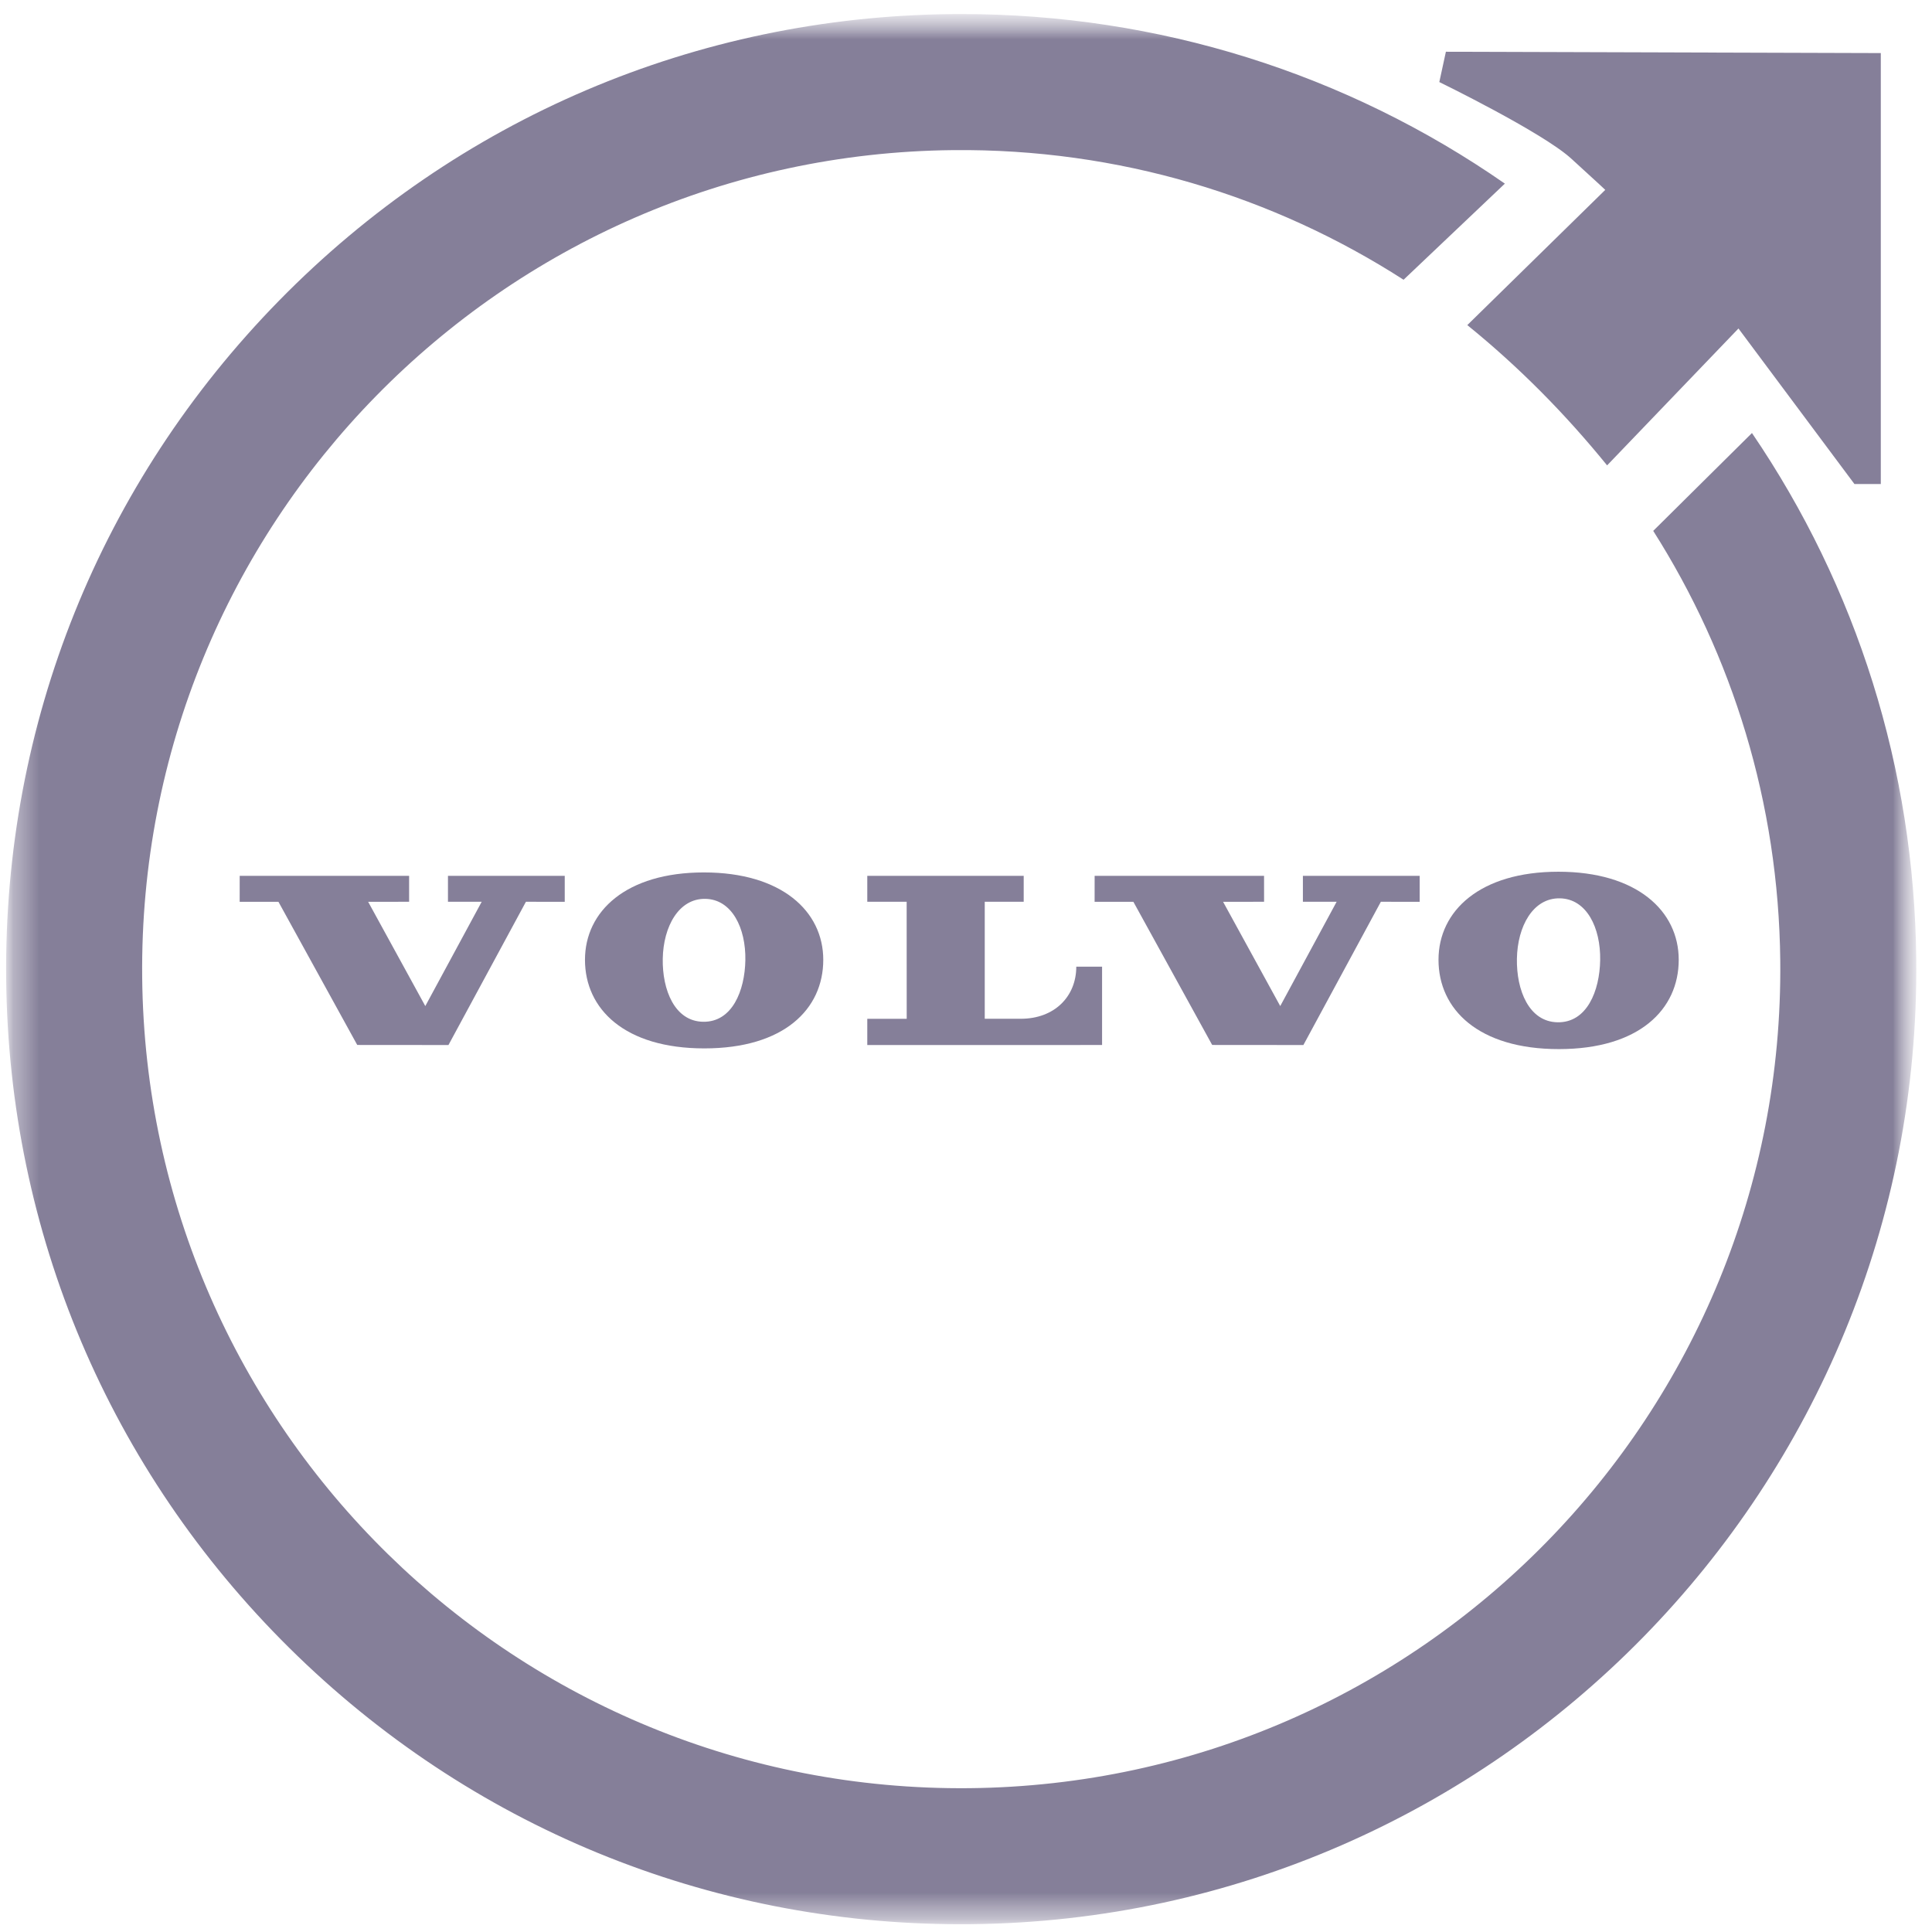 <svg width="74" height="74" viewBox="0 0 74 74" fill="none" xmlns="http://www.w3.org/2000/svg">
<mask id="mask0_413_9026" style="mask-type:luminance" maskUnits="userSpaceOnUse" x="0" y="0" width="74" height="74">
<path fill-rule="evenodd" clip-rule="evenodd" d="M0.234 73.703V0.539H73.399V73.703H0.234Z" fill="white"/>
</mask>
<g mask="url(#mask0_413_9026)">
<mask id="mask1_413_9026" style="mask-type:luminance" maskUnits="userSpaceOnUse" x="0" y="0" width="74" height="74">
<path fill-rule="evenodd" clip-rule="evenodd" d="M0.234 0.539H73.399V73.703H0.234V0.539Z" fill="white"/>
</mask>
<g mask="url(#mask1_413_9026)">
<path d="M72.039 2.033L55.381 1.982L55.129 3.143C55.129 3.143 59.066 5.061 60.177 6.071C61.287 7.08 61.485 7.273 61.485 7.273L56.201 12.452C58.181 14.056 59.957 15.856 61.556 17.825L66.587 12.582L71.029 18.539H72.039V2.033Z" fill="#857F99"/>
<path d="M67.104 16.586L63.324 20.332L63.322 20.333C66.347 25.099 68.126 30.739 68.188 36.8C68.365 54.126 54.463 68.314 37.137 68.491C19.812 68.668 5.623 54.766 5.446 37.441C5.269 20.115 19.171 5.927 36.496 5.75C42.852 5.685 48.785 7.516 53.76 10.715L57.64 7.033C51.567 2.812 44.364 0.538 36.823 0.538C36.697 0.538 36.57 0.539 36.443 0.54C26.672 0.64 17.525 4.539 10.686 11.518C3.848 18.498 0.136 27.723 0.236 37.494C0.335 47.199 4.189 56.302 11.089 63.127C17.983 69.947 27.117 73.703 36.81 73.703C36.936 73.703 37.064 73.702 37.19 73.701C57.361 73.495 73.603 56.917 73.397 36.747C73.323 29.448 71.124 22.491 67.104 16.586Z" fill="#857F99"/>
<path d="M17.158 34.54H18.45L16.29 38.535L14.101 34.541L15.67 34.54L15.67 33.547H9.181L9.18 34.541H10.665L13.683 40.024L17.177 40.027L20.144 34.54L21.631 34.541V33.547H17.158V34.54Z" fill="#857F99"/>
<path d="M39.101 39.021H37.718V34.54H39.21V33.547L33.219 33.547L33.219 34.54H34.727L34.729 39.022H33.219V40.027L42.212 40.026V37.025H41.224C41.224 38.174 40.383 39.021 39.101 39.021Z" fill="#857F99"/>
<path d="M26.961 33.416C23.986 33.416 22.406 34.901 22.406 36.763C22.406 38.651 23.928 40.156 26.978 40.156C30.028 40.156 31.533 38.651 31.533 36.763C31.533 34.901 29.936 33.416 26.961 33.416ZM26.928 39.136C25.842 39.117 25.364 37.916 25.385 36.723C25.407 35.487 25.998 34.41 27.016 34.428C28.033 34.446 28.571 35.544 28.549 36.779C28.528 37.944 28.047 39.157 26.928 39.136Z" fill="#857F99"/>
<path d="M49.904 34.54H51.196L49.036 38.535L46.847 34.541L48.417 34.54L48.416 33.547H41.927L41.926 34.541H43.411L46.429 40.024L49.923 40.027L52.89 34.54L54.377 34.541V33.547H49.904V34.54Z" fill="#857F99"/>
<path d="M59.69 33.389C56.691 33.389 55.098 34.885 55.098 36.762C55.098 38.666 56.632 40.183 59.707 40.183C62.782 40.183 64.299 38.666 64.299 36.762C64.299 34.885 62.69 33.389 59.69 33.389ZM59.657 39.156C58.561 39.136 58.08 37.925 58.101 36.722C58.123 35.477 58.719 34.39 59.745 34.408C60.771 34.426 61.312 35.533 61.29 36.778C61.27 37.953 60.785 39.176 59.657 39.156Z" fill="#857F99"/>
</g>
</g>
</svg>
